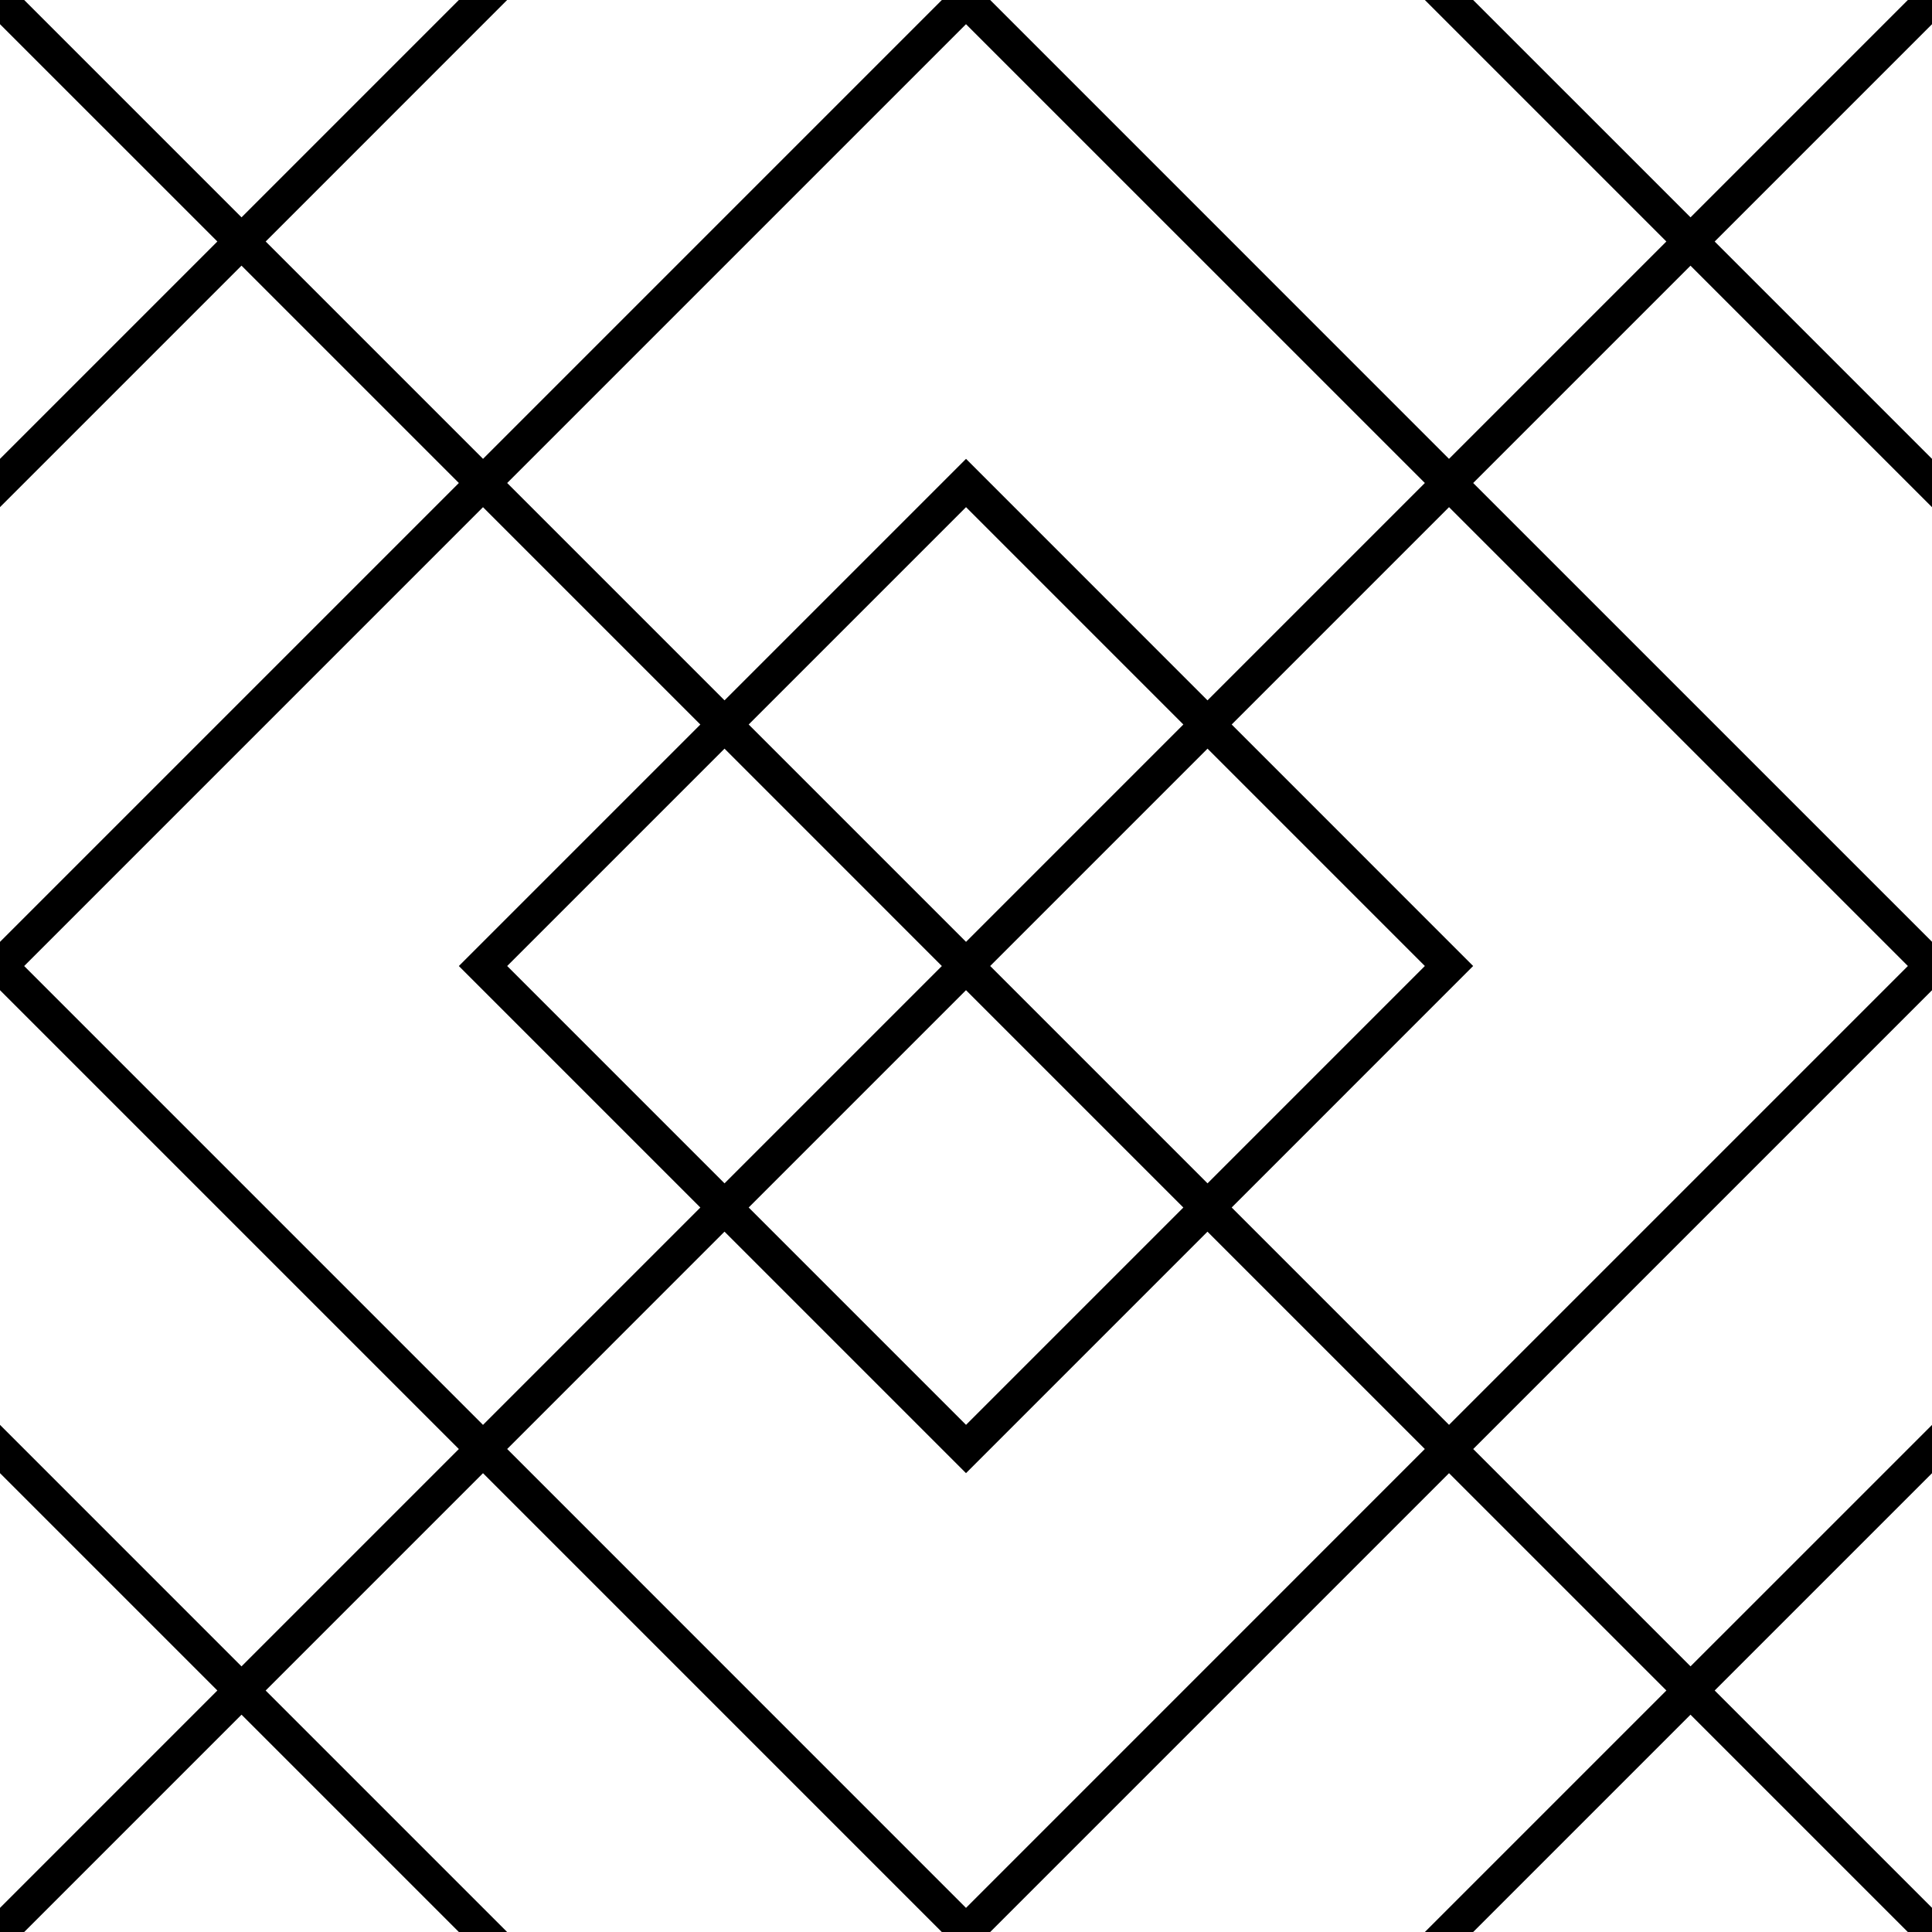 <?xml version="1.0" encoding="utf-8"?>
<!-- Generator: Adobe Illustrator 15.1.0, SVG Export Plug-In . SVG Version: 6.00 Build 0)  -->
<!DOCTYPE svg PUBLIC "-//W3C//DTD SVG 1.1//EN" "http://www.w3.org/Graphics/SVG/1.1/DTD/svg11.dtd">
<svg version="1.1" id="Layer_1" xmlns="http://www.w3.org/2000/svg" xmlns:xlink="http://www.w3.org/1999/xlink" x="0px" y="0px"
	 width="56.568px" height="56.569px" viewBox="0 0 56.568 56.569" enable-background="new 0 0 56.568 56.569" xml:space="preserve">
<path d="M142.128,28.284l-14.142-14.142l0,0L104.18-9.664l-4.478-4.479l0,0L78.135-35.709L56.569-57.276l0,0L28.285-85.56
	L14.142-71.417L0-57.275l-14.142,14.142l-14.143,14.143v0L-85.56,28.284l28.284,28.285l0,0L0,113.844l0,0l28.285,28.284
	l14.143-14.143l14.142-14.142L85.56,84.853L99.703,70.71l14.142-14.142l0,0L142.128,28.284z M28.285,70.003l-7.071,7.071
	l-6.364-6.364l13.436-13.435l0,0L41.719,70.71l-6.363,6.364L28.285,70.003z M34.649,77.782l-6.364,6.364l-6.364-6.364l6.364-6.364
	L34.649,77.782z M-13.435,28.284l-7.071-7.071l6.364-6.364l13.435,13.435l-13.435,13.435l-6.364-6.364L-13.435,28.284z
	 M-21.213,34.648l-6.363-6.363l6.364-6.364l6.364,6.364L-21.213,34.648z M28.992,28.284l6.364-6.364l6.363,6.364l-6.363,6.364
	L28.992,28.284z M36.063,35.355l7.07-7.071l-7.07-7.071l6.364-6.364l13.435,13.435L42.427,41.719L36.063,35.355z M27.577,28.285
	l-6.363,6.363l-6.364-6.364l6.364-6.364L27.577,28.285z M28.285,27.577l-6.364-6.364l6.364-6.364l6.363,6.364L28.285,27.577z
	 M14.142,14.85l6.364,6.364l-7.071,7.071l7.071,7.071l-6.364,6.364L0.708,28.285L14.142,14.85z M0,55.862l-6.364-6.364L0,43.133
	l6.364,6.364L0,55.862z M28.284,28.992l6.364,6.364l-6.363,6.363l-6.364-6.364L28.284,28.992z M50.205,49.497l6.364-6.363
	l6.363,6.364l-6.363,6.363L50.205,49.497z M56.569,0.708l6.364,6.364l-6.364,6.364l-6.364-6.364L56.569,0.708z M57.276,0L57.276,0
	l6.363-6.364L70.003,0L63.64,6.364L57.276,0z M41.719,14.142l-6.364,6.364l-7.07-7.071l-7.071,7.071l-6.364-6.364L28.284,0.708
	L41.719,14.142z M6.364,7.071L0,13.435l-6.364-6.364L0,0.708L6.364,7.071z M0,14.849l7.071-7.071l6.364,6.364L0,27.577
	l-13.435-13.435l6.364-6.364L0,14.849z M0,28.992l13.435,13.435l0,0l-6.364,6.364L0,41.719l-7.071,7.071l-6.364-6.364L0,28.992z
	 M0.708,56.569l6.364-6.364l6.364,6.364l-6.364,6.363L0.708,56.569z M21.213,36.062l7.071,7.071l7.07-7.07l6.364,6.363
	L28.284,55.862L14.85,42.426L21.213,36.062z M63.639,48.791l-7.07-7.071l-7.071,7.07l-6.363-6.363l13.435-13.435l13.435,13.435
	L63.639,48.791z M56.57,27.577L43.134,14.142l6.363-6.363l7.071,7.071l7.071-7.071l6.363,6.364L56.57,27.577z M64.347,7.071
	L71.417,0l-7.071-7.071l6.364-6.364L84.146,0L70.71,13.436L64.347,7.071z M56.568-0.707l-6.363-6.364l6.364-6.364l6.363,6.364
	L56.568-0.707z M55.861,0l-6.363,6.364L43.133,0l6.364-6.364L55.861,0z M41.719,0l7.071,7.071l-6.364,6.364L28.992,0l13.435-13.435
	l6.364,6.364L41.719,0z M-0.707,56.569l-6.364,6.363l-6.364-6.363l6.364-6.364L-0.707,56.569z M0,57.276L0,57.276l6.364,6.364
	L0,70.003l-6.364-6.363L0,57.276z M7.778,63.639l7.071-7.07l-7.071-7.071l6.364-6.364l13.435,13.436L14.142,70.003L7.778,63.639z
	 M28.992,56.569l13.435-13.435l6.364,6.363l-7.071,7.071l7.071,7.071l-6.364,6.363L28.992,56.569z M43.133,56.569l6.364-6.364
	l6.364,6.364l-6.364,6.364L43.133,56.569z M63.64,50.205l6.363,6.364l-6.363,6.363l-6.363-6.363L63.64,50.205z M77.782,34.648
	l-6.364-6.363l6.364-6.364l6.364,6.364L77.782,34.648z M70.003,28.285l7.071,7.07l-6.363,6.363L57.277,28.284L70.71,14.85
	l6.364,6.364L70.003,28.285z M70.003-14.142l-6.364,6.364l-7.07-7.071l-7.071,7.071l-6.364-6.364l13.436-13.435L70.003-14.142z
	 M-7.071,6.364L-13.435,0l6.364-6.364L-0.708,0L-7.071,6.364z M-14.142,43.133l6.364,6.364l-7.071,7.071l7.071,7.07l-6.364,6.364
	l-13.435-13.435L-14.142,43.133z M-13.434,70.709l6.363-6.362L0,71.417l7.071-7.07l6.364,6.363L0.001,84.145L-13.434,70.709z
	 M64.347,63.639l7.07-7.07l-7.07-7.071l6.364-6.364l13.435,13.436L70.711,70.003L64.347,63.639z M84.853,28.992l6.363,6.364
	l-6.363,6.363l-6.364-6.363L84.853,28.992z M85.56,28.285L85.56,28.285l6.363-6.364l6.364,6.364l-6.364,6.364L85.56,28.285z
	 M84.853,27.577l-6.364-6.364l6.364-6.364l6.363,6.364L84.853,27.577z M84.853,13.436l-7.071,7.071l-6.364-6.364L84.853,0.708
	l13.435,13.435l-6.364,6.364L84.853,13.436z M42.426-14.849l-6.601-6.6l7.071-7.071l-6.835-6.835l6.364-6.364l13.435,13.435
	L42.426-14.849z M41.483-28.52l-6.364,6.364l-6.127-6.128l6.364-6.364L41.483-28.52z M28.284-28.991l-6.6-6.6l6.364-6.364l6.6,6.6
	L28.284-28.991z M27.577-28.284l-6.364,6.364l-6.6-6.6l6.364-6.364L27.577-28.284z M28.284-27.577l6.127,6.128l-6.364,6.364
	l-6.128-6.128L28.284-27.577z M28.048-13.671l7.071-7.071l6.601,6.6L28.284-0.707L14.849-14.142l6.364-6.364L28.048-13.671z
	 M-14.849,0l7.071,7.071l-6.364,6.364L-27.577,0l13.435-13.435l6.364,6.364L-14.849,0z M-14.849,14.142l-6.364,6.364l-7.071-7.071
	l-7.071,7.071l-6.364-6.364l13.435-13.435L-14.849,14.142z M-28.284,14.849l6.364,6.364l-6.364,6.364l-6.364-6.364L-28.284,14.849z
	 M-28.991,28.285l-6.364,6.364l-6.364-6.365l6.364-6.364L-28.991,28.285z M-28.284,28.992l6.364,6.363l-6.364,6.364l-6.364-6.363
	L-28.284,28.992z M-28.284,43.133l7.071-7.071l6.364,6.364l-13.435,13.436l-13.435-13.436l6.364-6.363L-28.284,43.133z
	 M27.578,84.853l-6.364,6.364l-6.364-6.364l6.364-6.364L27.578,84.853z M28.285,85.56l6.363,6.364l-6.363,6.363l-6.364-6.363
	L28.285,85.56z M28.992,84.853l6.364-6.364l6.363,6.364l-6.364,6.364L28.992,84.853z M56.569,57.276l6.363,6.364l-6.363,6.363
	l-6.364-6.363L56.569,57.276z M84.853,55.861L71.418,42.426l6.363-6.363l7.071,7.07l7.07-7.07l6.364,6.363L84.853,55.861z
	 M92.63,35.356l7.071-7.071l-7.071-7.071l6.364-6.364l13.436,13.436L98.995,41.719L92.63,35.356z M84.853-0.707L71.417-14.142
	l13.436-13.435l13.436,13.435L84.853-0.707z M84.146-28.284L70.71-14.849L57.276-28.285L70.71-41.719L84.146-28.284z M41.719-42.426
	l-6.364,6.364l-7.307-7.307l-7.071,7.071l-6.128-6.128l13.435-13.435L41.719-42.426z M20.27-35.591l-7.071,7.071l7.307,7.307
	l-6.364,6.364L0.707-28.284l13.435-13.435L20.27-35.591z M27.577,0L14.143,13.435L7.779,7.071L14.849,0L7.778-7.071l6.364-6.364
	L27.577,0z M13.435,0L7.072,6.364L0.708,0l6.363-6.363L13.435,0z M0-0.708l-6.364-6.364L0-13.435l6.364,6.364L0-0.708z
	 M-42.426,14.849l6.364,6.364l-7.071,7.071l7.071,7.072l-6.364,6.363l-13.435-13.435L-42.426,14.849z M-28.285,57.276l13.436,13.435
	l-13.434,13.435l-13.436-13.436L-28.285,57.276z M-27.576,84.852l13.434-13.435l13.435,13.436l-13.434,13.435L-27.576,84.852z
	 M0.708,84.852l13.434-13.435l6.364,6.364l-7.071,7.071l7.071,7.071l-6.363,6.363L0.708,84.852z M21.213,92.631l7.071,7.07
	l7.07-7.07l6.364,6.363l-13.435,13.435L14.85,98.995L21.213,92.631z M36.062,91.924l7.071-7.071l-7.07-7.071l6.364-6.363
	l13.434,13.434L42.426,98.288L36.062,91.924z M43.134,70.711l6.363-6.364l7.071,7.07l7.07-7.07l6.364,6.363L56.568,84.145
	L43.134,70.711z M98.996,43.133l13.434,13.436L98.996,70.002L85.561,56.568L98.996,43.133z M85.56,0l13.436-13.436L112.43,0
	L98.995,13.435L85.56,0z M70.003-42.427L56.569-28.992L43.133-42.427l13.436-13.435l6.718,6.718L70.003-42.427z M0-27.577
	l13.435,13.435L7.071-7.778L0-14.849l-7.071,7.07l-6.364-6.364L0-27.577z M-28.284-0.707l-13.435-13.435l13.435-13.435
	l13.436,13.435L-28.284-0.707z M-28.991,0l-13.435,13.435L-55.861,0l13.435-13.435L-28.991,0z M-28.991,56.569l-13.435,13.434
	L-55.86,56.568l13.434-13.435L-28.991,56.569z M0,85.56l13.435,13.435L0,112.43l-13.435-13.436L0,85.56z M71.418,70.71
	l13.436-13.436l13.435,13.435L84.853,84.145L71.418,70.71z M113.136,55.862L99.703,42.426l13.435-13.435l13.435,13.435
	L113.136,55.862z M113.137,27.578L99.702,14.142l13.436-13.435l13.436,13.435L113.137,27.578z M55.862-56.569L42.426-43.134
	L28.992-56.569l13.435-13.435L55.862-56.569z M-56.568,0.707l13.435,13.435l-13.435,13.435l-13.435-13.435L-56.568,0.707z
	 M-56.568,28.991l13.435,13.435l-13.434,13.435l-13.436-13.436L-56.568,28.991z M0.708,113.137l13.435-13.436l13.435,13.436
	l-13.435,13.435L0.708,113.137z M70.71,71.418l13.436,13.434L70.71,98.288L57.276,84.853L70.71,71.418z M140.714,28.284
	l-13.436,13.435l-13.435-13.435l13.436-13.436L140.714,28.284z M28.285-84.146l13.435,13.435L28.284-57.275L14.849-70.71
	L28.285-84.146z M14.142-70.003l13.435,13.435L14.142-43.133L0.707-56.568L14.142-70.003z M0-55.861l13.435,13.435L0-28.991
	l-13.435-13.435L0-55.861z M-14.142-41.719l13.435,13.435L-14.142-14.85l-13.435-13.435L-14.142-41.719z M-70.71,14.849
	l13.435,13.435l-13.436,13.435l-13.435-13.435L-70.71,14.849z M28.285,140.714l-13.436-13.436l13.435-13.435h0l0-0.001
	l13.435,13.436L28.285,140.714z M42.427,126.572l-13.435-13.436l13.434-13.434l13.436,13.435L42.427,126.572z M43.133,98.996
	L56.569,85.56l13.435,13.435L56.569,112.43L43.133,98.996z"/>
</svg>
